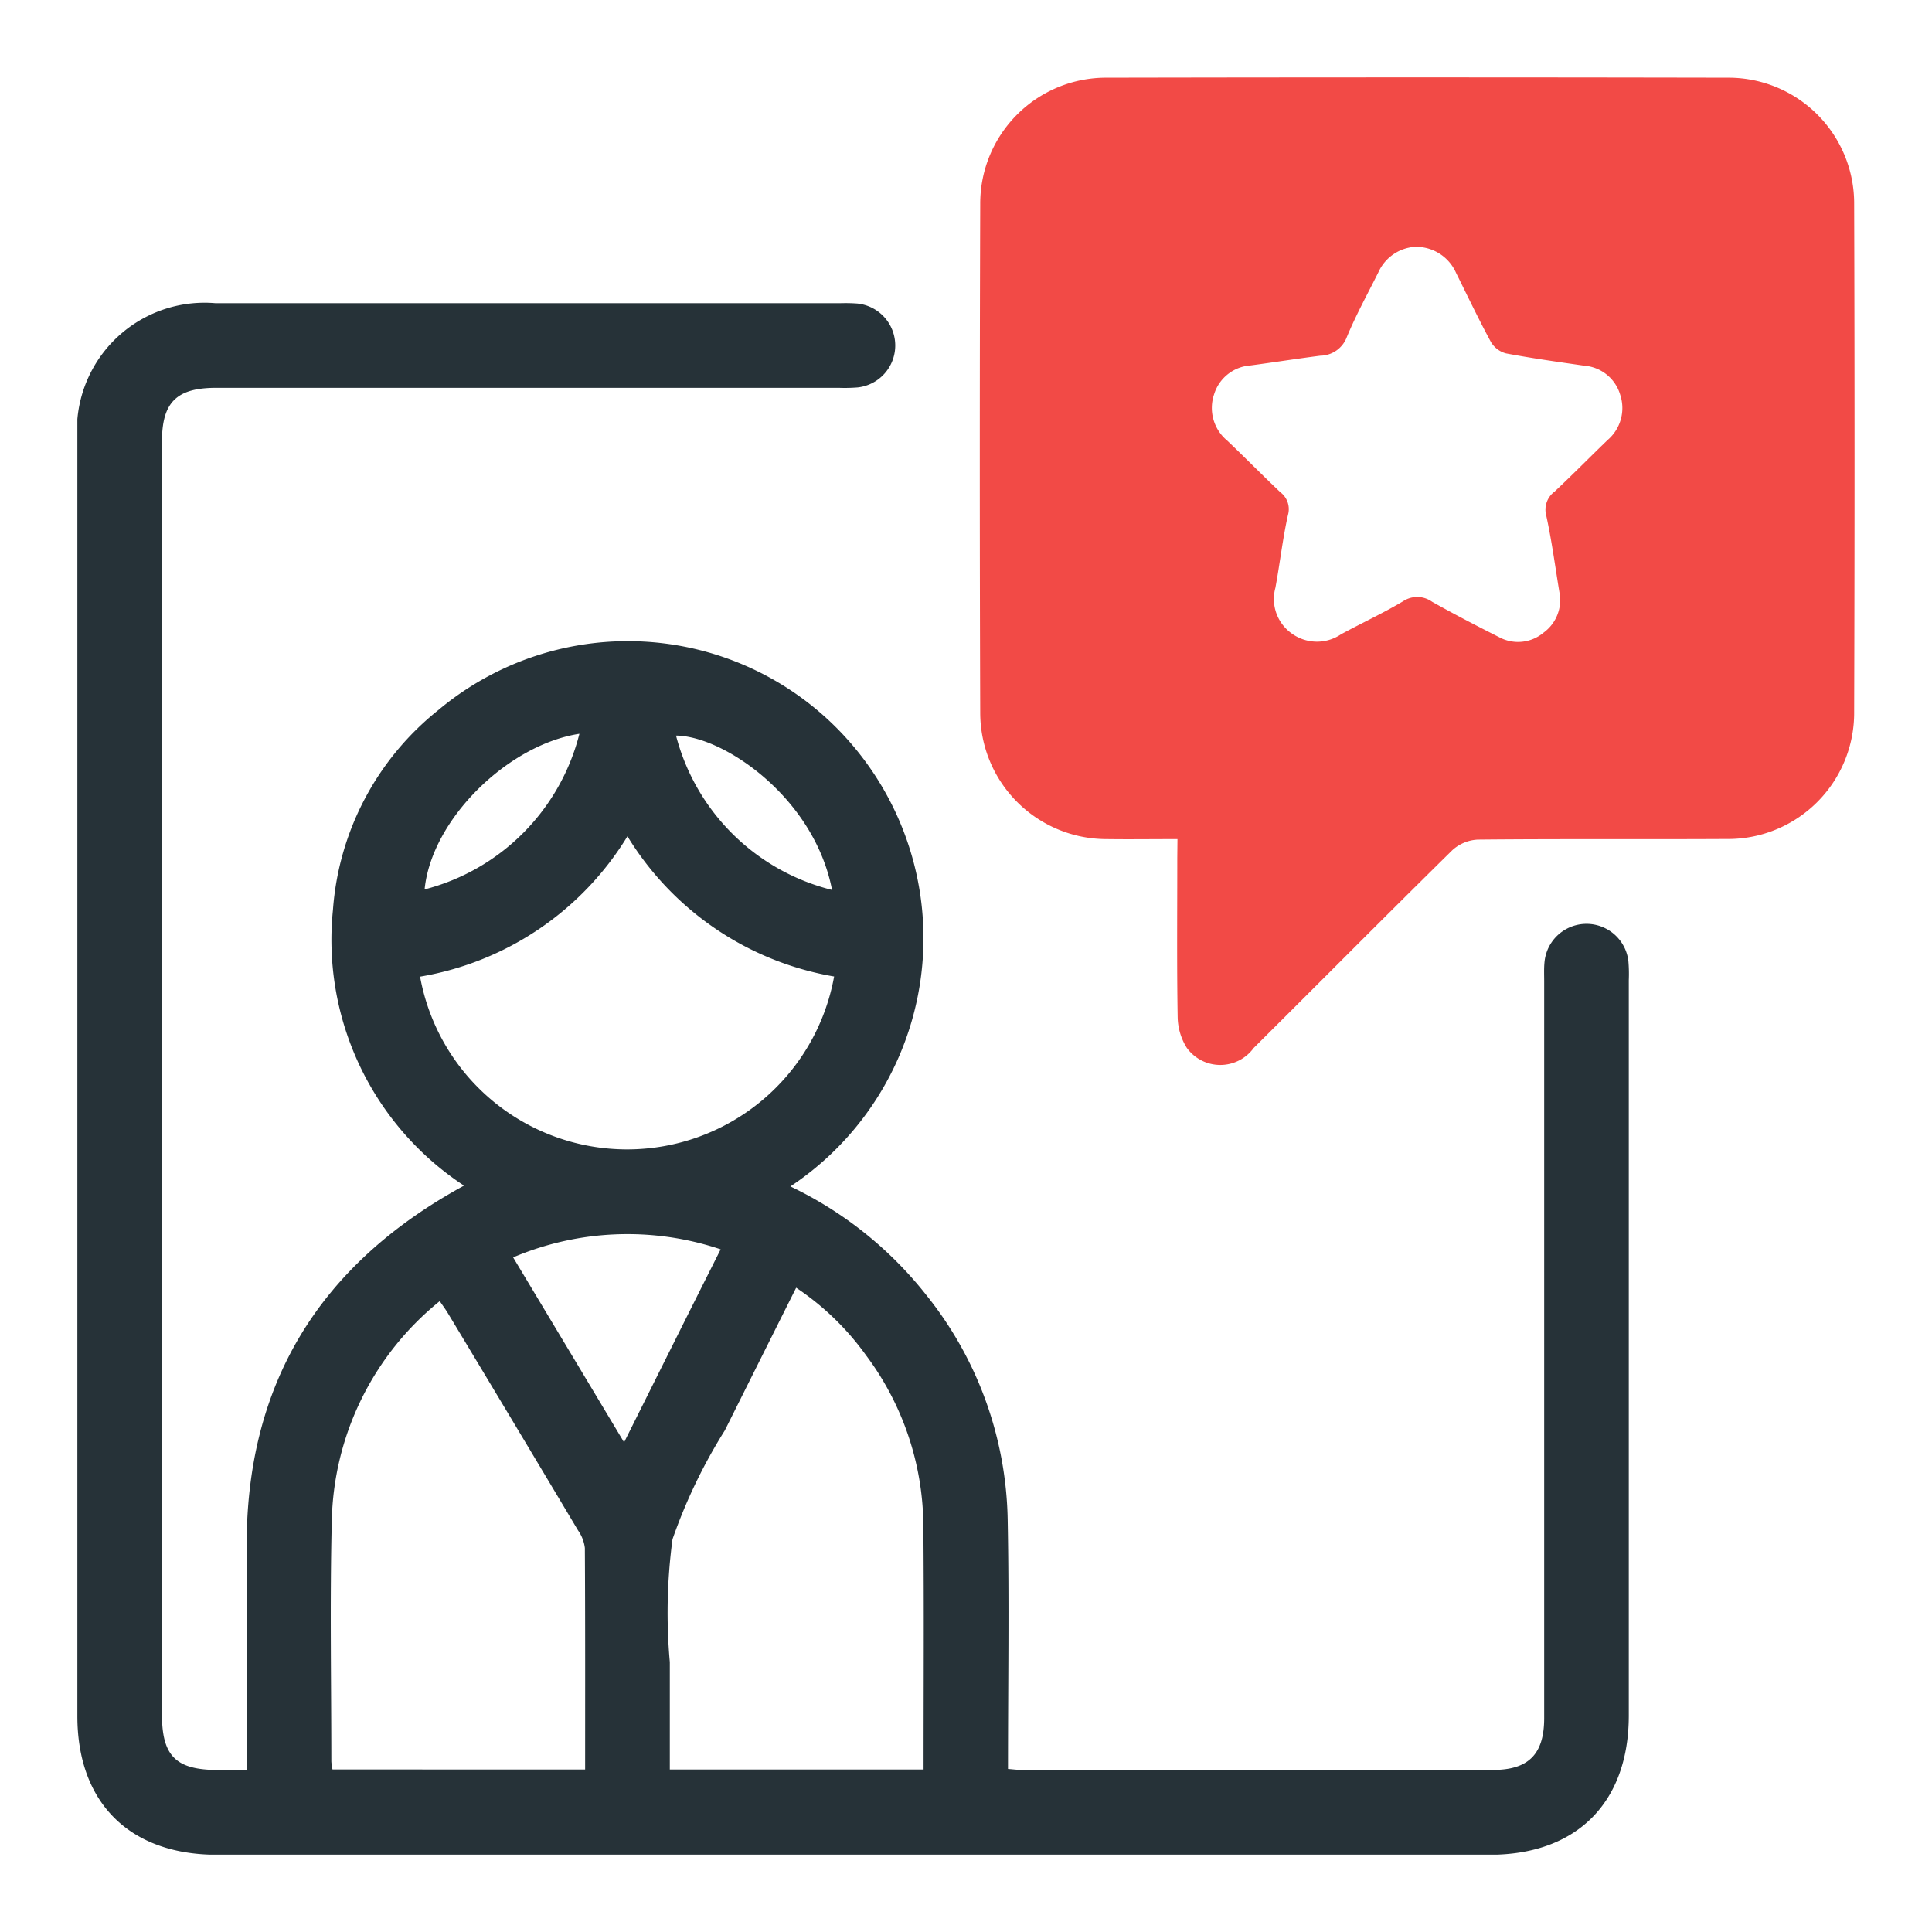 <svg xmlns="http://www.w3.org/2000/svg" xmlns:xlink="http://www.w3.org/1999/xlink" width="72" height="72" viewBox="0 0 72 72"><defs><clipPath id="clip-path"><rect id="Rectangle_40304" data-name="Rectangle 40304" width="66.234" height="66.232" fill="none"></rect></clipPath></defs><g id="Group_42131" data-name="Group 42131" transform="translate(-0.078 -1)"><rect id="Rectangle_35440" data-name="Rectangle 35440" width="72" height="72" rx="12" transform="translate(0.078 1)" fill="#dedede" opacity="0"></rect><g id="Group_42303" data-name="Group 42303" transform="translate(2.961 3.884)"><g id="Group_42302" data-name="Group 42302" transform="translate(0 0)" clip-path="url(#clip-path)"><path id="Path_31038" data-name="Path 31038" d="M6.309,59c0-2.783.017-5.5,0-8.208-.049-6.142,2.68-10.617,8.1-13.573A10.964,10.964,0,0,1,9.525,26.947a10.493,10.493,0,0,1,3.933-7.455A10.985,10.985,0,0,1,28.933,20.86a11.106,11.106,0,0,1-2.36,16.389A14.274,14.274,0,0,1,31.64,41.3a13.754,13.754,0,0,1,3.03,8.358c.06,3.084.012,6.171.012,9.3.2.016.361.037.528.037q8.769,0,17.541,0c1.33,0,1.911-.587,1.913-1.925V29.61c0-.241-.012-.484.012-.723a1.572,1.572,0,0,1,3.125-.045,5.6,5.6,0,0,1,.016.723q0,13.7,0,27.4c0,3.246-1.94,5.19-5.18,5.19H5.2c-3.251,0-5.2-1.936-5.2-5.167q0-23.75,0-47.5A4.757,4.757,0,0,1,5.155,4.334H28.412a6.162,6.162,0,0,1,.656.012,1.572,1.572,0,0,1,.025,3.125,5.934,5.934,0,0,1-.721.016q-11.6,0-23.193,0c-1.482,0-2.026.538-2.026,2V56.93c0,1.554.522,2.067,2.1,2.067H6.309m25.227-.019c0-3.057.019-6.074-.008-9.088a10.711,10.711,0,0,0-2.14-6.353,10.125,10.125,0,0,0-2.6-2.513c-.907,1.812-1.783,3.564-2.659,5.318a19.967,19.967,0,0,0-1.95,4.056,20.628,20.628,0,0,0-.1,4.576c0,1.329,0,2.657,0,4.005Zm-12.613,0c0-2.791.006-5.524-.01-8.255a1.421,1.421,0,0,0-.251-.651q-2.415-4.05-4.846-8.086c-.087-.146-.19-.284-.311-.462a10.808,10.808,0,0,0-4.024,8.23c-.072,2.974-.017,5.949-.016,8.923a1.971,1.971,0,0,0,.043.3ZM20.5,24.2a11.235,11.235,0,0,1-7.728,5.231,7.841,7.841,0,0,0,15.43-.006A11.242,11.242,0,0,1,20.5,24.2m-.126,22.587c1.233-2.467,2.4-4.813,3.6-7.194a10.911,10.911,0,0,0-7.734.3c1.383,2.306,2.727,4.543,4.139,6.9M18.71,20.38c-2.68.412-5.514,3.2-5.769,5.8a8.02,8.02,0,0,0,5.769-5.8M28.125,26.2c-.666-3.45-4.046-5.738-5.815-5.753A8.012,8.012,0,0,0,28.125,26.2" transform="translate(0 4.082)" fill="#263238"></path><path id="Path_31039" data-name="Path 31039" d="M24.682,28.387c-.954,0-1.808.012-2.661,0A4.709,4.709,0,0,1,17.331,23.7q-.032-9.489,0-18.98A4.69,4.69,0,0,1,22.06.012q11.561-.023,23.119,0A4.684,4.684,0,0,1,49.9,4.726q.029,9.457,0,18.916a4.7,4.7,0,0,1-4.766,4.741c-3.086.017-6.175-.008-9.261.023a1.512,1.512,0,0,0-.954.4c-2.48,2.441-4.932,4.914-7.4,7.369a1.54,1.54,0,0,1-2.49-.01,2.226,2.226,0,0,1-.34-1.158c-.033-1.971-.014-3.941-.014-5.912ZM33.628,6.311a1.609,1.609,0,0,0-1.459.954c-.4.8-.835,1.591-1.177,2.416a1.068,1.068,0,0,1-.985.691c-.866.111-1.731.247-2.6.363a1.528,1.528,0,0,0-1.36,1.076,1.579,1.579,0,0,0,.491,1.727c.666.633,1.309,1.29,1.977,1.921a.79.79,0,0,1,.284.851c-.2.9-.3,1.812-.468,2.713a1.574,1.574,0,0,0,.594,1.69,1.6,1.6,0,0,0,1.849.043c.767-.418,1.564-.785,2.313-1.231a.953.953,0,0,1,1.084.017c.818.46,1.653.893,2.494,1.317a1.48,1.48,0,0,0,1.666-.171,1.5,1.5,0,0,0,.583-1.509c-.157-.95-.282-1.905-.488-2.844a.839.839,0,0,1,.311-.9c.672-.629,1.315-1.286,1.977-1.923a1.565,1.565,0,0,0,.47-1.674,1.518,1.518,0,0,0-1.344-1.094c-.973-.14-1.95-.276-2.915-.458a.931.931,0,0,1-.561-.423c-.458-.845-.87-1.715-1.3-2.577a1.627,1.627,0,0,0-1.445-.971" transform="translate(16.316 0)" fill="#f24a46"></path></g></g></g></svg>